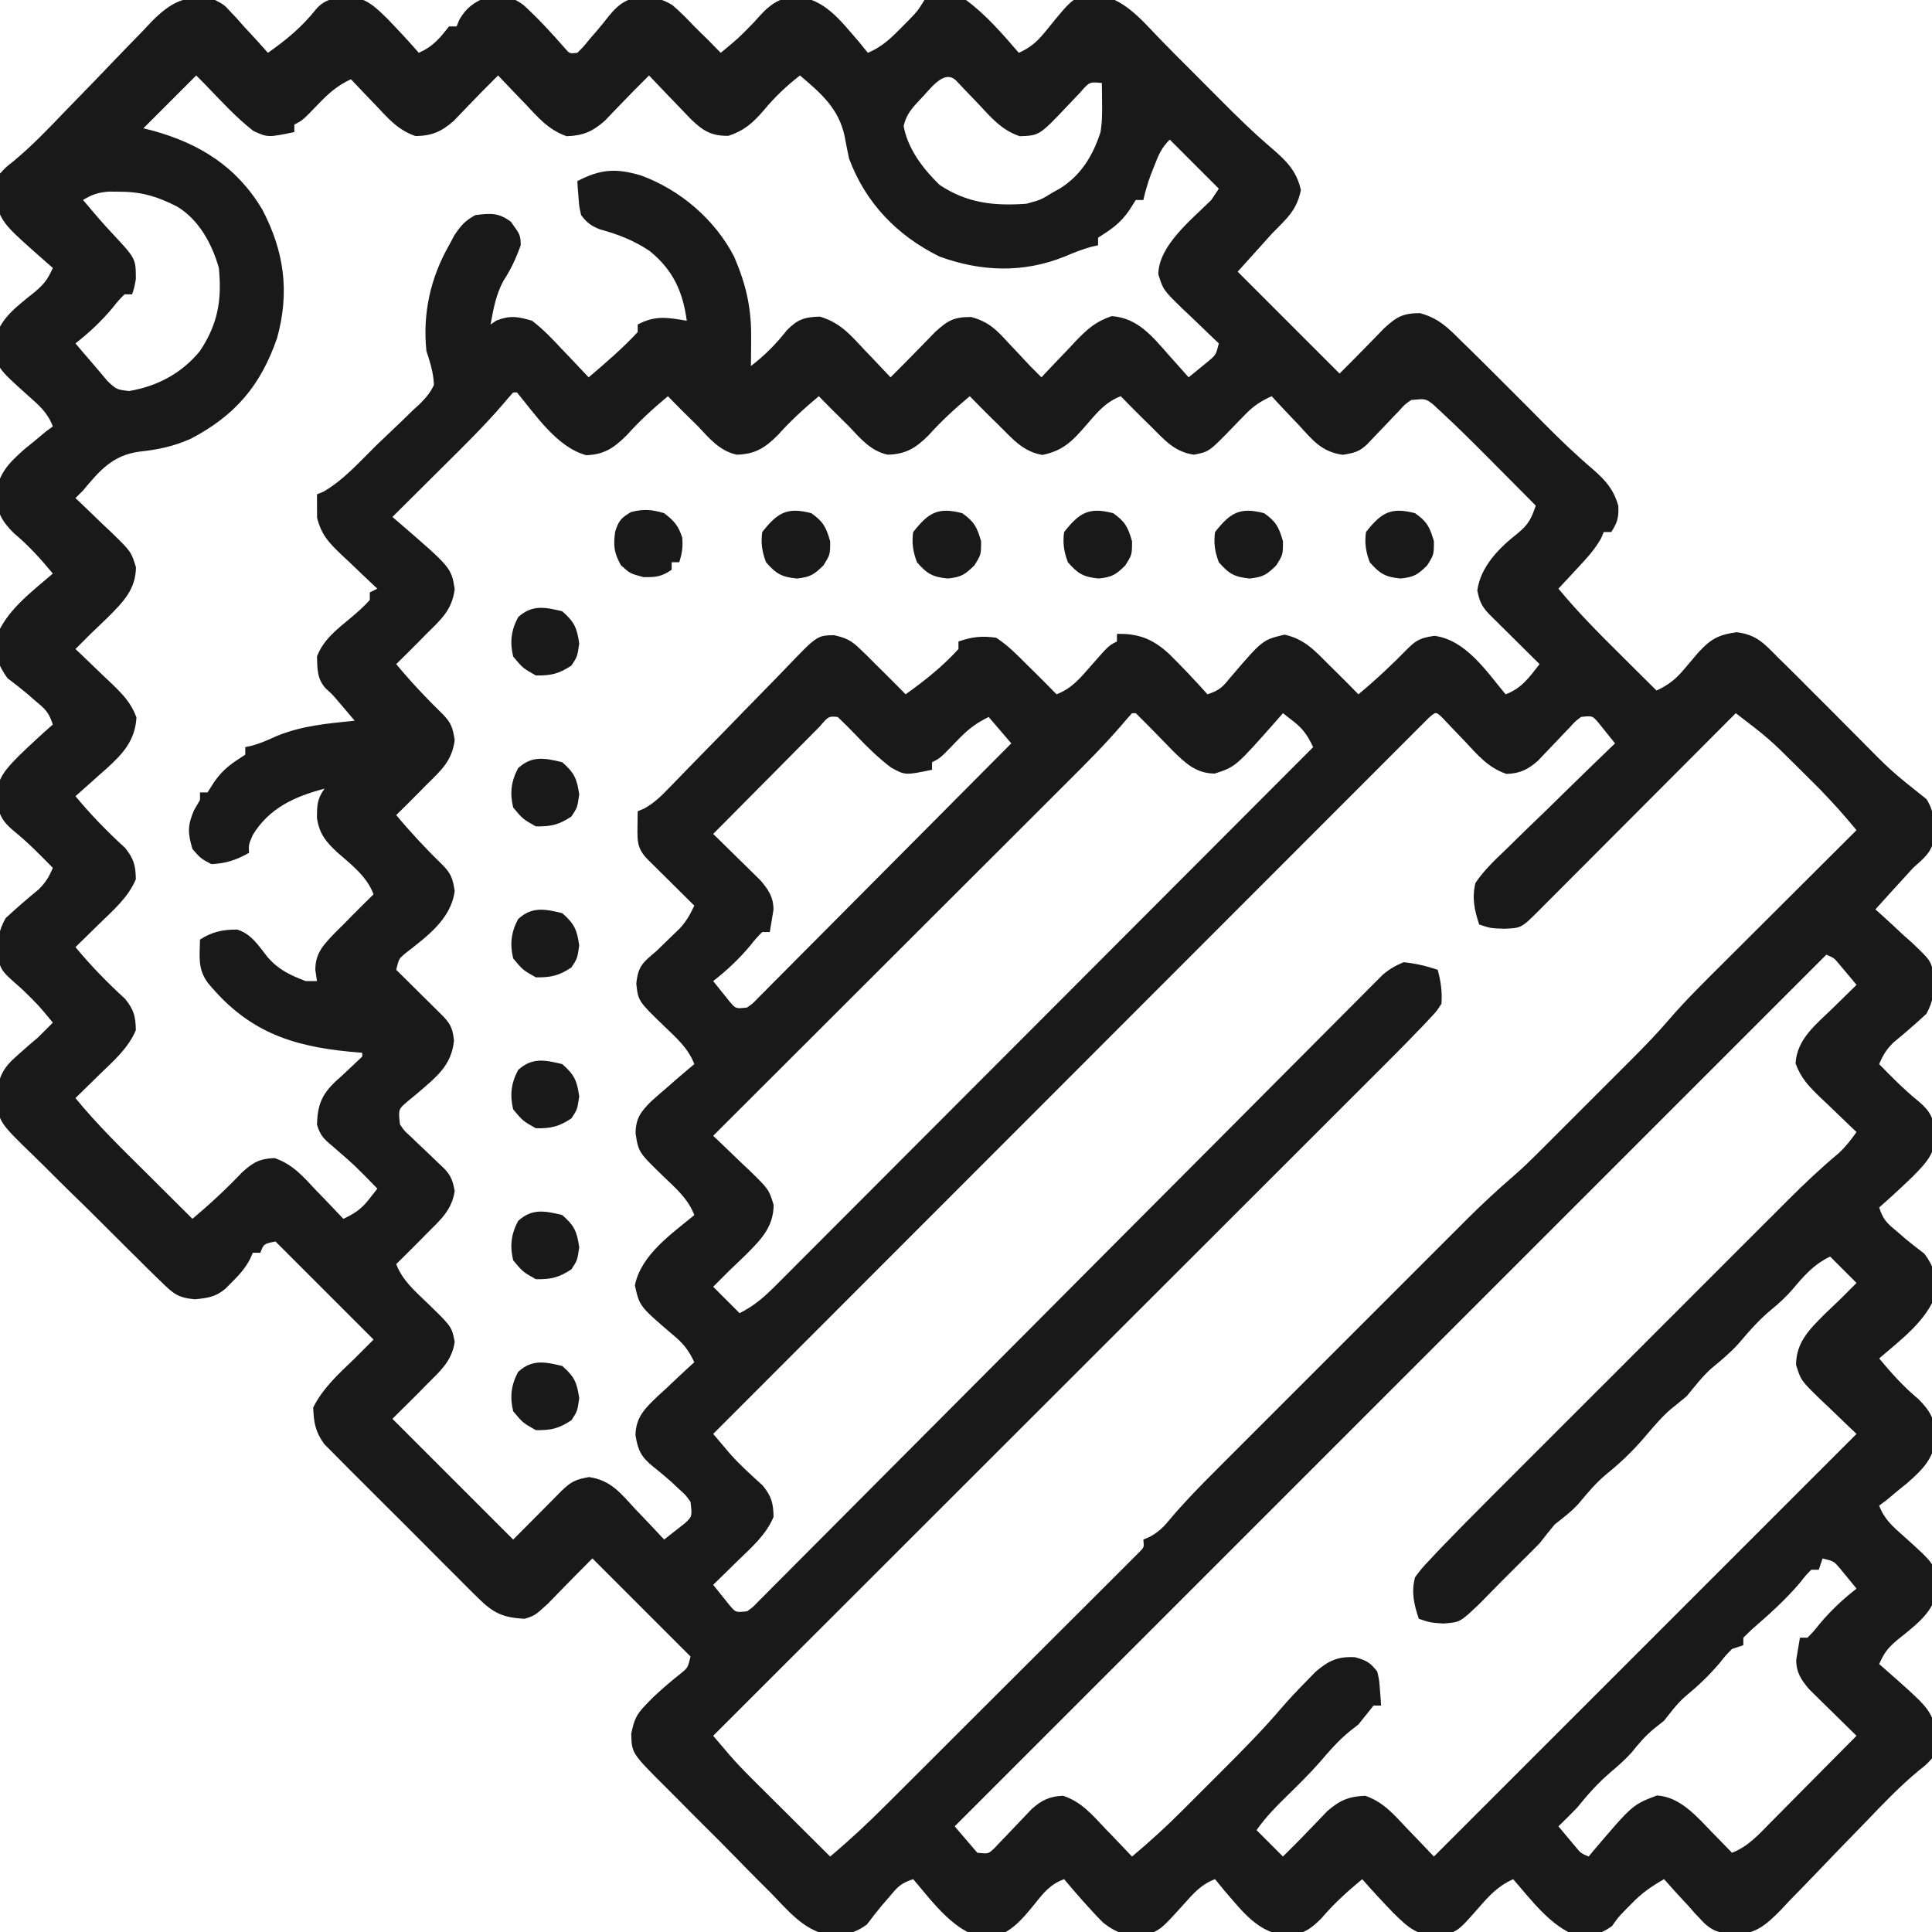 <svg width="180" height="180" viewBox="0 0 180 180" fill="none" xmlns="http://www.w3.org/2000/svg">
<g clip-path="url(#clip0_4468_31)">
<path d="M20.039 0C20.89 0.452 20.89 0.452 21.459 1.077C21.67 1.299 21.881 1.521 22.098 1.75C22.406 2.102 22.406 2.102 22.72 2.461C23.048 2.813 23.048 2.813 23.383 3.172C23.918 3.748 24.443 4.331 24.961 4.922C26.686 3.708 28.139 2.512 29.452 0.85C30.179 0.009 31.009 -0.172 32.08 -0.33C33.954 -0.349 34.834 0.517 36.108 1.761C37.103 2.794 38.078 3.843 39.023 4.922C40.347 4.329 40.94 3.596 41.836 2.461C42.068 2.461 42.3 2.461 42.539 2.461C42.626 2.251 42.713 2.04 42.803 1.824C43.43 0.725 44.2 0.169 45.382 -0.276C46.74 -0.441 47.68 -0.374 48.796 0.488C50.154 1.734 51.398 3.082 52.61 4.47C53.062 5.003 53.062 5.003 53.789 4.922C54.352 4.365 54.352 4.365 54.932 3.647C55.152 3.393 55.373 3.138 55.6 2.876C55.996 2.409 56.383 1.937 56.757 1.453C57.5 0.568 58.042 0.084 59.174 -0.216C60.516 -0.32 61.479 -0.243 62.64 0.47C63.371 1.097 64.029 1.757 64.688 2.461C65.156 2.923 65.624 3.384 66.094 3.845C66.446 4.203 66.798 4.562 67.148 4.922C68.792 3.567 68.792 3.567 70.275 2.046C71.467 0.682 72.316 -0.195 74.18 -0.33C76.86 -0.099 78.316 1.94 79.981 3.845C80.27 4.201 80.561 4.556 80.859 4.922C82.125 4.387 82.934 3.634 83.892 2.659C84.164 2.384 84.437 2.109 84.718 1.825C85.476 1.045 85.476 1.045 86.133 0C87.505 -0.511 88.613 -0.434 90 0C91.87 1.376 93.41 3.172 94.922 4.922C96.154 4.373 96.788 3.714 97.63 2.655C100.029 -0.305 100.029 -0.305 102.085 -0.527C104.635 -0.191 106.203 1.681 107.893 3.449C108.932 4.53 109.995 5.587 111.057 6.646C111.908 7.494 112.758 8.344 113.602 9.2C115.217 10.832 116.842 12.419 118.594 13.905C119.899 15.039 120.813 15.963 121.201 17.71C120.802 19.642 119.866 20.364 118.477 21.797C117.432 22.957 116.388 24.117 115.312 25.312C118.445 28.445 121.577 31.577 124.805 34.805C126.097 33.513 126.097 33.513 127.377 32.208C127.637 31.941 127.898 31.674 128.167 31.399C128.428 31.129 128.689 30.86 128.959 30.582C130.127 29.518 130.688 29.182 132.293 29.173C134.021 29.649 134.877 30.501 136.121 31.75C136.358 31.98 136.595 32.21 136.839 32.447C137.639 33.226 138.429 34.014 139.219 34.805C139.664 35.249 139.664 35.249 140.119 35.703C142.598 38.179 142.598 38.179 143.788 39.386C145.303 40.918 146.839 42.392 148.481 43.788C149.641 44.803 150.351 45.643 150.776 47.131C150.822 48.207 150.698 48.682 150.117 49.57C149.885 49.57 149.653 49.57 149.414 49.57C149.335 49.761 149.256 49.951 149.175 50.147C148.566 51.235 147.756 52.094 146.909 52.998C146.745 53.176 146.58 53.354 146.411 53.538C146.007 53.974 145.601 54.409 145.195 54.844C146.99 57.017 148.951 58.992 150.952 60.974C151.278 61.298 151.604 61.623 151.94 61.957C152.738 62.751 153.536 63.544 154.336 64.336C155.494 63.792 156.151 63.26 156.973 62.27C157.291 61.896 157.291 61.896 157.615 61.514C157.809 61.285 158.003 61.056 158.203 60.82C159.381 59.544 160.053 59.148 161.803 58.903C163.649 59.126 164.382 59.967 165.652 61.26C165.889 61.491 166.126 61.722 166.37 61.961C167.17 62.746 167.961 63.54 168.75 64.336C169.36 64.946 169.97 65.556 170.581 66.165C171.496 67.08 172.41 67.996 173.319 68.918C176.233 71.868 176.233 71.868 179.473 74.443C180.261 75.625 180.188 76.74 180.221 78.133C179.916 79.468 179.251 79.952 178.242 80.859C177.616 81.537 176.993 82.218 176.375 82.903C176.064 83.246 175.754 83.589 175.434 83.942C175.2 84.201 174.967 84.46 174.727 84.727C174.886 84.868 175.046 85.009 175.211 85.155C175.938 85.808 176.65 86.475 177.363 87.144C177.615 87.366 177.866 87.588 178.125 87.817C179.903 89.51 179.903 89.51 180.183 90.93C180.204 92.318 180.156 93.237 179.473 94.46C178.479 95.379 177.464 96.264 176.416 97.121C175.76 97.755 175.432 98.306 175.078 99.141C176.251 100.345 177.418 101.53 178.726 102.59C179.84 103.519 180.122 104.151 180.33 105.557C180.349 107.431 179.483 108.311 178.239 109.584C177.206 110.58 176.157 111.554 175.078 112.5C175.473 113.686 175.807 113.959 176.748 114.741C177 114.96 177.252 115.178 177.512 115.403C178.092 115.889 178.691 116.352 179.297 116.807C180.219 118.074 180.433 118.953 180.389 120.515C179.512 123.054 177.065 124.846 175.078 126.562C176.22 127.942 177.348 129.191 178.726 130.342C179.817 131.433 180.242 132.2 180.374 133.748C180.222 135.845 179.187 136.859 177.657 138.205C177.386 138.424 177.115 138.642 176.836 138.867C176.481 139.164 176.125 139.462 175.759 139.768C175.534 139.935 175.31 140.102 175.078 140.273C175.549 141.533 176.35 142.232 177.345 143.107C180.305 145.759 180.305 145.759 180.527 147.854C180.305 149.93 178.883 151.084 177.345 152.331C177.156 152.481 176.967 152.631 176.773 152.785C175.855 153.57 175.549 153.981 175.078 155.039C175.227 155.168 175.376 155.297 175.53 155.43C179.651 159.059 179.651 159.059 180.426 161.062C180.489 162.138 180.363 162.816 180 163.828C179.448 164.426 179.448 164.426 178.76 164.967C177.059 166.375 175.561 167.933 174.037 169.529C173.438 170.146 172.838 170.763 172.238 171.379C171.302 172.341 170.37 173.305 169.445 174.277C168.545 175.222 167.634 176.155 166.72 177.087C166.311 177.526 166.311 177.526 165.893 177.973C164.527 179.346 163.593 180.18 161.605 180.249C160.288 180.129 159.456 179.928 158.541 178.923C158.225 178.59 158.225 178.59 157.902 178.25C157.697 178.016 157.492 177.781 157.28 177.539C156.952 177.187 156.952 177.187 156.617 176.828C156.082 176.252 155.557 175.669 155.039 175.078C153.883 175.73 152.947 176.384 152.029 177.341C151.817 177.555 151.605 177.769 151.386 177.99C150.781 178.613 150.781 178.613 150.183 179.451C149.099 180.225 148.289 180.404 146.959 180.376C144.473 179.494 142.678 177.019 140.977 175.078C139.567 175.72 138.791 176.567 137.769 177.737C135.739 180.052 135.739 180.052 133.857 180.33C131.983 180.349 131.103 179.483 129.83 178.239C128.834 177.206 127.86 176.157 126.914 175.078C125.535 176.222 124.275 177.356 123.113 178.726C122.069 179.773 121.371 180.223 119.883 180.33C117.203 180.099 115.746 178.06 114.082 176.155C113.647 175.622 113.647 175.622 113.203 175.078C111.943 175.55 111.233 176.354 110.352 177.344C108.14 179.797 108.14 179.797 106.607 180.352C105.047 180.428 103.986 180.091 102.766 179.121C102.366 178.723 101.978 178.311 101.602 177.891C101.371 177.638 101.141 177.385 100.904 177.124C100.305 176.451 99.718 175.77 99.141 175.078C97.88 175.54 97.254 176.311 96.433 177.345C95.205 178.859 94.03 180.307 91.999 180.571C89.046 180.272 86.902 177.188 85.078 175.078C83.892 175.473 83.619 175.807 82.837 176.748C82.618 177 82.4 177.252 82.175 177.512C81.689 178.092 81.226 178.691 80.772 179.297C79.483 180.234 78.589 180.28 77.017 180.245C74.817 179.746 73.385 177.976 71.868 176.407C71.496 176.035 71.123 175.664 70.75 175.293C69.972 174.516 69.202 173.733 68.436 172.945C67.456 171.937 66.462 170.945 65.463 169.957C64.692 169.192 63.929 168.421 63.167 167.647C62.803 167.279 62.438 166.912 62.069 166.548C58.852 163.344 58.852 163.344 58.812 161.522C59.068 160.288 59.266 159.749 60.139 158.862C60.362 158.632 60.584 158.401 60.813 158.163C61.679 157.355 62.566 156.586 63.498 155.856C64.083 155.369 64.083 155.369 64.336 154.336C61.319 151.32 58.303 148.303 55.195 145.195C53.903 146.487 53.903 146.487 52.623 147.792C52.363 148.059 52.102 148.326 51.834 148.601C51.572 148.871 51.31 149.14 51.041 149.418C49.827 150.523 49.827 150.523 48.867 150.82C46.895 150.711 45.977 150.304 44.583 148.919C44.419 148.758 44.255 148.597 44.085 148.432C43.547 147.903 43.017 147.367 42.487 146.83C42.113 146.457 41.739 146.085 41.365 145.714C40.583 144.935 39.805 144.153 39.03 143.368C38.038 142.364 37.037 141.37 36.033 140.378C35.26 139.612 34.491 138.842 33.724 138.069C33.357 137.701 32.989 137.334 32.618 136.968C32.101 136.456 31.59 135.937 31.081 135.417C30.644 134.977 30.644 134.977 30.198 134.528C29.373 133.373 29.234 132.541 29.18 131.133C30.098 129.297 31.584 127.97 33.047 126.562C33.627 125.982 34.207 125.402 34.805 124.805C31.788 121.788 28.772 118.772 25.664 115.664C24.568 115.891 24.568 115.891 24.258 116.719C24.026 116.719 23.794 116.719 23.555 116.719C23.464 116.924 23.372 117.129 23.279 117.341C22.821 118.181 22.321 118.749 21.643 119.421C21.433 119.633 21.223 119.845 21.007 120.063C20.093 120.838 19.336 120.937 18.154 121.052C16.591 120.912 16.156 120.535 15.046 119.45C14.799 119.212 14.799 119.212 14.547 118.97C14.006 118.447 13.474 117.915 12.943 117.382C12.569 117.013 12.194 116.644 11.819 116.275C11.035 115.501 10.256 114.722 9.48 113.94C8.488 112.942 7.483 111.96 6.473 110.981C5.695 110.222 4.926 109.455 4.16 108.685C3.793 108.319 3.423 107.956 3.05 107.597C-0.213 104.437 -0.213 104.437 -0.27 101.943C-0.138 100.247 0.358 99.408 1.67 98.284C2.135 97.871 2.135 97.871 2.609 97.45C2.908 97.196 3.207 96.942 3.516 96.68C3.989 96.215 4.459 95.748 4.922 95.273C3.567 93.63 3.567 93.63 2.046 92.147C0.117 90.461 0.117 90.461 -0.228 89.102C-0.282 87.706 -0.157 86.765 0.527 85.54C1.521 84.621 2.536 83.736 3.584 82.879C4.24 82.245 4.568 81.694 4.922 80.859C3.749 79.655 2.582 78.47 1.274 77.41C0.16 76.481 -0.122 75.849 -0.33 74.443C-0.349 72.569 0.517 71.689 1.761 70.416C2.794 69.42 3.843 68.446 4.922 67.5C4.527 66.314 4.193 66.041 3.252 65.259C3 65.04 2.748 64.822 2.488 64.597C1.908 64.111 1.309 63.648 0.703 63.193C-0.219 61.926 -0.433 61.047 -0.389 59.486C0.488 56.946 2.935 55.154 4.922 53.438C3.78 52.058 2.652 50.809 1.274 49.658C0.183 48.566 -0.242 47.8 -0.374 46.252C-0.222 44.155 0.813 43.141 2.343 41.795C2.614 41.576 2.885 41.358 3.164 41.133C3.519 40.836 3.875 40.538 4.241 40.232C4.465 40.065 4.69 39.898 4.922 39.727C4.451 38.467 3.65 37.768 2.655 36.893C-0.305 34.241 -0.305 34.241 -0.527 32.146C-0.305 30.07 1.117 28.916 2.655 27.669C2.844 27.519 3.033 27.369 3.227 27.215C4.145 26.43 4.451 26.019 4.922 24.961C4.773 24.832 4.624 24.703 4.47 24.57C0.349 20.941 0.349 20.941 -0.426 18.938C-0.489 17.862 -0.363 17.184 0 16.172C0.552 15.574 0.552 15.574 1.24 15.033C2.941 13.625 4.439 12.067 5.963 10.471C6.562 9.854 7.162 9.237 7.762 8.621C8.698 7.659 9.63 6.695 10.555 5.723C11.455 4.778 12.366 3.845 13.28 2.913C13.689 2.474 13.689 2.474 14.107 2.027C15.969 0.156 17.383 -0.59 20.039 0ZM85.697 9.3C84.959 10.081 84.422 10.685 84.19 11.748C84.579 13.882 86.012 15.744 87.539 17.227C90.1 18.929 92.599 19.201 95.625 18.984C96.967 18.619 96.967 18.619 98.086 17.93C98.295 17.814 98.504 17.699 98.719 17.579C100.706 16.35 101.804 14.535 102.526 12.334C102.691 11.405 102.689 10.522 102.678 9.58C102.675 9.234 102.672 8.888 102.669 8.531C102.665 8.268 102.66 8.005 102.656 7.734C101.51 7.615 101.51 7.615 100.625 8.633C100.252 9.019 99.882 9.408 99.514 9.8C96.842 12.626 96.842 12.626 95.006 12.691C93.298 12.112 92.333 10.944 91.121 9.646C90.65 9.154 90.179 8.663 89.707 8.172C89.399 7.844 89.399 7.844 89.084 7.51C87.916 6.37 86.592 8.426 85.697 9.3ZM18.281 7.031C17.985 7.328 17.689 7.624 17.383 7.929C16.042 9.271 14.701 10.612 13.359 11.953C13.649 12.026 13.938 12.099 14.236 12.174C18.622 13.385 22.048 15.534 24.423 19.494C26.474 23.388 27.007 27.188 25.818 31.487C24.292 35.917 21.913 38.718 17.751 40.89C16.153 41.591 14.718 41.896 12.986 42.078C10.487 42.423 9.292 43.831 7.734 45.703C7.386 46.051 7.386 46.051 7.031 46.406C7.189 46.555 7.347 46.704 7.51 46.857C8.226 47.537 8.936 48.224 9.646 48.911C9.895 49.145 10.143 49.379 10.399 49.62C12.216 51.393 12.216 51.393 12.666 52.846C12.645 54.945 11.45 56.106 10.041 57.524C9.508 58.039 8.974 58.551 8.438 59.062C7.968 59.53 7.498 59.998 7.031 60.469C7.189 60.617 7.347 60.766 7.51 60.919C8.226 61.599 8.936 62.286 9.646 62.974C9.895 63.208 10.143 63.441 10.399 63.682C11.443 64.701 12.199 65.458 12.713 66.838C12.592 69.014 11.423 70.253 9.884 71.646C9.675 71.829 9.466 72.013 9.25 72.202C9.037 72.394 8.824 72.585 8.604 72.783C8.083 73.251 7.557 73.716 7.031 74.18C8.472 75.916 9.985 77.471 11.652 78.993C12.465 80.004 12.635 80.621 12.656 81.914C11.951 83.608 10.546 84.808 9.25 86.067C8.931 86.382 8.931 86.382 8.604 86.703C8.082 87.218 7.557 87.73 7.031 88.242C8.472 89.979 9.985 91.534 11.652 93.056C12.465 94.067 12.635 94.683 12.656 95.977C11.951 97.67 10.546 98.87 9.25 100.129C8.931 100.444 8.931 100.444 8.604 100.766C8.082 101.28 7.557 101.793 7.031 102.305C9.073 104.807 11.378 107.042 13.667 109.314C14.081 109.726 14.495 110.138 14.908 110.551C15.915 111.553 16.922 112.554 17.93 113.555C19.555 112.189 21.073 110.781 22.537 109.243C23.555 108.31 24.183 107.945 25.579 107.895C27.291 108.475 28.267 109.643 29.487 110.94C29.729 111.19 29.971 111.44 30.221 111.697C30.815 112.313 31.405 112.932 31.992 113.555C33.023 113.065 33.658 112.656 34.365 111.753C34.626 111.419 34.887 111.086 35.156 110.742C33.142 108.662 33.142 108.662 30.959 106.765C30.16 106.111 29.815 105.759 29.531 104.766C29.595 102.937 29.953 102.002 31.288 100.731C31.561 100.488 31.561 100.488 31.838 100.239C32.479 99.642 33.116 99.041 33.75 98.438C33.75 98.322 33.75 98.206 33.75 98.086C33.164 98.034 33.164 98.034 32.566 97.982C27.004 97.444 23.03 96.019 19.369 91.575C18.398 90.261 18.607 89.128 18.633 87.539C19.702 86.826 20.817 86.585 22.099 86.607C23.439 87.015 24.106 88.14 24.954 89.202C26.005 90.383 27.012 90.835 28.477 91.406C28.825 91.406 29.173 91.406 29.531 91.406C29.48 91.058 29.43 90.71 29.377 90.352C29.381 88.749 30.19 87.975 31.258 86.859C31.5 86.62 31.742 86.38 31.992 86.133C32.253 85.868 32.513 85.603 32.782 85.329C33.45 84.654 34.125 83.984 34.805 83.32C34.162 81.621 32.709 80.542 31.379 79.374C30.338 78.395 29.759 77.674 29.533 76.24C29.531 75.019 29.544 74.452 30.234 73.477C27.455 74.21 25.103 75.267 23.555 77.783C23.163 78.689 23.163 78.689 23.203 79.453C22.047 80.12 21.027 80.453 19.688 80.508C18.699 79.981 18.699 79.981 17.93 79.102C17.489 77.613 17.462 76.907 18.084 75.476C18.265 75.164 18.446 74.853 18.633 74.531C18.633 74.299 18.633 74.067 18.633 73.828C18.865 73.828 19.097 73.828 19.336 73.828C19.64 73.35 19.64 73.35 19.951 72.861C20.797 71.64 21.613 71.1 22.852 70.312C22.852 70.081 22.852 69.848 22.852 69.609C23.052 69.565 23.253 69.522 23.46 69.476C24.284 69.251 24.997 68.932 25.774 68.577C28.123 67.608 30.536 67.403 33.047 67.148C32.718 66.76 32.388 66.372 32.058 65.984C31.875 65.768 31.691 65.552 31.502 65.329C30.955 64.686 30.955 64.686 30.359 64.153C29.538 63.257 29.572 62.349 29.531 61.172C30.134 59.564 31.431 58.609 32.717 57.533C33.332 57.01 33.918 56.503 34.453 55.898C34.453 55.666 34.453 55.434 34.453 55.195C34.685 55.079 34.917 54.963 35.156 54.844C34.998 54.697 34.84 54.55 34.678 54.399C33.96 53.725 33.251 53.043 32.541 52.361C32.293 52.13 32.044 51.899 31.788 51.661C30.609 50.516 29.956 49.855 29.541 48.231C29.535 47.506 29.531 46.78 29.531 46.055C29.81 45.944 29.81 45.944 30.095 45.83C32.015 44.74 33.565 42.955 35.138 41.417C35.589 40.979 36.045 40.545 36.505 40.115C37.17 39.492 37.821 38.858 38.471 38.22C38.678 38.031 38.885 37.842 39.098 37.647C39.675 37.064 40.085 36.606 40.43 35.859C40.384 34.732 40.077 33.761 39.727 32.695C39.366 29.222 40.103 25.884 41.836 22.852C42.003 22.54 42.169 22.228 42.341 21.907C42.943 21.016 43.344 20.542 44.297 20.039C45.703 19.863 46.436 19.802 47.593 20.654C48.488 21.894 48.488 21.894 48.516 22.852C48.083 24.041 47.608 25.09 46.912 26.148C46.201 27.445 45.971 28.789 45.703 30.234C45.884 30.111 46.066 29.988 46.252 29.861C47.545 29.364 48.238 29.492 49.57 29.883C50.607 30.671 51.476 31.589 52.361 32.541C52.601 32.791 52.842 33.041 53.089 33.299C53.679 33.913 54.264 34.532 54.844 35.156C56.434 33.805 57.99 32.466 59.414 30.938C59.414 30.706 59.414 30.473 59.414 30.234C61.061 29.359 62.207 29.582 63.984 29.883C63.617 27.145 62.696 25.142 60.52 23.378C59.061 22.402 57.58 21.826 55.892 21.366C55.065 21.043 54.674 20.749 54.141 20.039C53.961 19.244 53.961 19.244 53.899 18.391C53.876 18.107 53.853 17.823 53.829 17.53C53.809 17.206 53.809 17.206 53.789 16.875C55.953 15.747 57.394 15.655 59.722 16.348C63.365 17.679 66.622 20.457 68.405 23.93C69.527 26.549 70.018 28.725 69.983 31.575C69.981 31.818 69.98 32.062 69.978 32.313C69.974 32.909 69.968 33.505 69.961 34.102C71.268 33.097 72.277 32.079 73.291 30.792C74.283 29.762 74.938 29.54 76.378 29.497C78.241 30.043 79.188 31.145 80.486 32.541C80.726 32.791 80.967 33.041 81.214 33.299C81.804 33.913 82.389 34.532 82.969 35.156C83.832 34.296 84.692 33.434 85.541 32.559C85.802 32.292 86.062 32.026 86.331 31.75C86.592 31.481 86.853 31.211 87.123 30.933C88.302 29.86 88.856 29.53 90.478 29.534C92.116 29.98 92.838 30.719 93.955 31.948C94.227 32.234 94.227 32.234 94.504 32.526C94.999 33.048 95.488 33.575 95.977 34.102C96.327 34.455 96.678 34.806 97.031 35.156C97.251 34.919 97.251 34.919 97.476 34.678C98.15 33.96 98.832 33.251 99.514 32.541C99.745 32.293 99.976 32.044 100.214 31.788C101.313 30.656 102.063 29.964 103.578 29.453C106.013 29.613 107.421 31.409 108.94 33.135C109.115 33.33 109.29 33.525 109.471 33.725C109.896 34.2 110.32 34.678 110.742 35.156C111.147 34.829 111.55 34.499 111.951 34.167C112.175 33.984 112.399 33.8 112.63 33.611C113.293 33.044 113.293 33.044 113.555 31.992C113.397 31.843 113.239 31.695 113.076 31.542C112.359 30.861 111.65 30.175 110.94 29.487C110.691 29.253 110.443 29.02 110.187 28.779C108.371 27.006 108.371 27.006 107.916 25.545C107.956 22.846 111.07 20.414 112.852 18.633C113.084 18.285 113.316 17.937 113.555 17.578C112.046 16.07 110.538 14.562 108.984 13.008C108.199 13.793 107.957 14.396 107.556 15.425C107.436 15.728 107.316 16.032 107.192 16.345C106.919 17.105 106.701 17.846 106.523 18.633C106.291 18.633 106.059 18.633 105.82 18.633C105.617 18.952 105.414 19.271 105.205 19.6C104.359 20.821 103.543 21.36 102.305 22.148C102.305 22.381 102.305 22.613 102.305 22.852C102.108 22.895 101.911 22.939 101.709 22.983C100.828 23.222 100.025 23.55 99.185 23.906C95.341 25.453 91.423 25.318 87.539 23.906C83.587 21.959 80.644 18.914 79.102 14.766C78.955 14.064 78.816 13.361 78.684 12.656C78.125 10.088 76.48 8.684 74.531 7.031C73.267 8.018 72.216 9.003 71.191 10.239C70.185 11.409 69.357 12.176 67.852 12.656C66.26 12.675 65.493 12.176 64.383 11.117C63.908 10.631 63.439 10.14 62.974 9.646C62.732 9.396 62.49 9.146 62.24 8.889C61.646 8.273 61.055 7.654 60.469 7.031C59.607 7.889 58.749 8.749 57.909 9.628C57.651 9.895 57.394 10.162 57.129 10.437C56.871 10.707 56.614 10.976 56.349 11.254C55.19 12.264 54.336 12.637 52.797 12.691C51.102 12.105 50.122 10.933 48.911 9.646C48.669 9.396 48.427 9.146 48.178 8.889C47.583 8.273 46.993 7.654 46.406 7.031C45.544 7.889 44.687 8.749 43.846 9.628C43.589 9.895 43.332 10.162 43.066 10.437C42.809 10.707 42.552 10.976 42.286 11.254C41.123 12.268 40.271 12.644 38.724 12.68C37.096 12.128 36.182 11.058 35.024 9.822C34.799 9.589 34.574 9.355 34.342 9.115C33.789 8.542 33.24 7.964 32.695 7.383C31.428 7.974 30.635 8.677 29.663 9.69C28.193 11.216 28.193 11.216 27.422 11.602C27.422 11.834 27.422 12.066 27.422 12.305C24.957 12.815 24.957 12.815 23.599 12.195C21.919 10.882 20.465 9.263 18.984 7.734C18.752 7.502 18.52 7.27 18.281 7.031ZM7.734 18.633C8.032 18.981 8.329 19.329 8.635 19.688C8.921 20.024 8.921 20.024 9.212 20.367C9.638 20.857 10.074 21.337 10.519 21.809C12.656 24.101 12.656 24.101 12.656 26.016C12.502 26.851 12.502 26.851 12.305 27.422C12.073 27.422 11.841 27.422 11.602 27.422C11.039 27.992 11.039 27.992 10.459 28.718C9.401 29.967 8.32 30.987 7.031 31.992C7.537 32.596 8.047 33.194 8.564 33.788C9.049 34.348 9.525 34.916 9.998 35.486C10.858 36.293 10.858 36.293 12.019 36.431C14.634 36.002 16.954 34.769 18.633 32.695C20.306 30.174 20.683 27.954 20.391 24.961C19.75 22.724 18.555 20.5 16.526 19.259C14.752 18.349 13.285 17.876 11.272 17.864C10.906 17.859 10.54 17.854 10.164 17.849C9.158 17.928 8.586 18.113 7.734 18.633ZM47.812 36.562C47.472 36.936 47.144 37.32 46.82 37.708C45.051 39.758 43.12 41.645 41.199 43.55C40.826 43.92 40.454 44.291 40.082 44.662C39.144 45.596 38.205 46.529 37.266 47.461C37.034 47.693 36.802 47.925 36.562 48.164C36.737 48.313 36.911 48.462 37.091 48.616C42.044 52.892 42.044 52.892 42.363 54.888C42.111 56.847 41.095 57.709 39.727 59.062C39.336 59.46 39.336 59.46 38.937 59.866C38.268 60.542 37.594 61.211 36.914 61.875C38.288 63.524 39.719 65.057 41.261 66.551C42.053 67.374 42.18 67.804 42.363 68.95C42.111 70.909 41.095 71.772 39.727 73.125C39.336 73.523 39.336 73.523 38.937 73.928C38.268 74.604 37.594 75.273 36.914 75.938C38.288 77.586 39.719 79.119 41.261 80.614C42.053 81.436 42.18 81.867 42.363 83.013C42.024 85.641 39.753 87.266 37.752 88.831C37.167 89.319 37.167 89.319 36.914 90.352C37.061 90.497 37.209 90.642 37.36 90.792C38.026 91.45 38.689 92.109 39.353 92.769C39.701 93.112 39.701 93.112 40.056 93.462C40.276 93.682 40.497 93.902 40.725 94.128C40.929 94.331 41.134 94.533 41.344 94.742C42.038 95.492 42.181 95.917 42.297 96.943C42.073 99.28 40.628 100.357 38.935 101.821C38.622 102.08 38.308 102.338 37.985 102.604C37.104 103.355 37.104 103.355 37.266 104.766C37.672 105.359 37.672 105.359 38.253 105.878C38.458 106.076 38.662 106.275 38.873 106.479C39.09 106.683 39.306 106.886 39.529 107.095C39.954 107.501 40.378 107.909 40.802 108.317C40.992 108.496 41.181 108.675 41.377 108.859C42.032 109.54 42.186 110.029 42.363 110.962C42.095 112.776 40.989 113.692 39.727 114.961C39.466 115.227 39.205 115.492 38.937 115.766C38.268 116.441 37.594 117.109 36.914 117.773C37.494 119.284 38.608 120.236 39.748 121.333C42.093 123.604 42.093 123.604 42.363 125.024C42.095 126.835 40.985 127.757 39.727 129.023C39.5 129.255 39.273 129.487 39.04 129.725C38.454 130.317 37.862 130.902 37.266 131.484C37.034 131.716 36.802 131.948 36.562 132.188C40.275 135.9 43.987 139.612 47.812 143.438C48.706 142.544 49.599 141.651 50.486 140.751C50.786 140.449 51.085 140.146 51.394 139.834C51.847 139.374 51.847 139.374 52.31 138.906C53.239 138.018 53.611 137.845 54.878 137.615C56.936 137.911 57.846 139.14 59.216 140.625C59.474 140.893 59.731 141.162 59.996 141.438C60.628 142.099 61.254 142.766 61.875 143.438C62.289 143.12 62.699 142.797 63.105 142.471C63.334 142.291 63.562 142.112 63.798 141.927C64.493 141.288 64.493 141.288 64.336 139.922C63.866 139.268 63.866 139.268 63.215 138.691C62.88 138.373 62.88 138.373 62.537 138.049C62.001 137.573 61.446 137.118 60.886 136.67C59.746 135.758 59.438 135.149 59.205 133.704C59.249 132.003 60.106 131.204 61.289 130.066C61.54 129.838 61.792 129.61 62.051 129.375C62.428 129.017 62.428 129.017 62.813 128.651C63.432 128.065 64.056 127.487 64.688 126.914C64.147 125.764 63.633 125.127 62.644 124.321C59.584 121.701 59.584 121.701 59.15 119.751C59.742 116.891 62.531 114.996 64.688 113.203C64.108 111.693 62.994 110.74 61.853 109.644C59.488 107.353 59.488 107.353 59.216 105.601C59.232 104.193 59.685 103.597 60.666 102.612C61.179 102.15 61.699 101.696 62.227 101.25C62.59 100.931 62.59 100.931 62.961 100.605C63.53 100.109 64.108 99.624 64.688 99.141C64.108 97.63 62.994 96.678 61.853 95.581C59.466 93.269 59.466 93.269 59.282 91.648C59.453 89.971 59.903 89.678 61.172 88.594C61.667 88.122 62.157 87.646 62.644 87.165C62.881 86.937 63.118 86.708 63.362 86.472C63.971 85.796 64.301 85.191 64.688 84.375C64.467 84.157 64.467 84.157 64.241 83.934C63.576 83.276 62.912 82.617 62.248 81.958C62.017 81.729 61.785 81.5 61.546 81.264C61.325 81.045 61.104 80.825 60.877 80.598C60.672 80.396 60.468 80.193 60.257 79.985C59.382 79.039 59.374 78.374 59.392 77.124C59.395 76.837 59.398 76.549 59.402 76.253C59.406 76.033 59.41 75.813 59.414 75.586C59.614 75.501 59.815 75.416 60.021 75.328C60.975 74.796 61.601 74.169 62.361 73.383C62.663 73.073 62.964 72.764 63.275 72.445C63.434 72.279 63.594 72.114 63.758 71.944C64.261 71.424 64.766 70.908 65.272 70.393C66.71 68.928 68.145 67.461 69.572 65.984C70.446 65.08 71.325 64.182 72.209 63.288C72.544 62.946 72.877 62.603 73.207 62.257C76.117 59.214 76.117 59.214 77.696 59.177C78.824 59.431 79.316 59.666 80.134 60.469C80.366 60.69 80.597 60.912 80.836 61.14C81.076 61.383 81.316 61.625 81.562 61.875C81.828 62.136 82.093 62.396 82.366 62.665C83.042 63.333 83.711 64.007 84.375 64.688C86.168 63.404 87.811 62.103 89.297 60.469C89.297 60.237 89.297 60.005 89.297 59.766C90.621 59.324 91.417 59.231 92.812 59.414C93.874 60.11 94.735 60.975 95.625 61.875C95.89 62.136 96.155 62.396 96.428 62.665C97.104 63.333 97.773 64.007 98.438 64.688C99.867 64.132 100.65 63.169 101.646 62.029C103.291 60.151 103.291 60.151 104.062 59.766C104.062 59.534 104.062 59.302 104.062 59.062C106.072 58.998 107.443 59.559 108.907 60.908C110.147 62.128 111.337 63.394 112.5 64.688C113.683 64.293 113.928 63.983 114.697 63.04C117.636 59.613 117.636 59.613 119.685 59.128C121.51 59.545 122.458 60.568 123.75 61.875C124.015 62.136 124.28 62.396 124.553 62.665C125.229 63.333 125.898 64.007 126.562 64.688C128.211 63.313 129.744 61.882 131.239 60.341C132.061 59.548 132.492 59.422 133.638 59.238C136.561 59.615 138.479 62.528 140.273 64.688C141.776 64.131 142.476 63.103 143.438 61.875C143.28 61.719 143.122 61.563 142.959 61.402C142.246 60.696 141.534 59.989 140.823 59.282C140.574 59.037 140.326 58.791 140.07 58.538C139.833 58.302 139.596 58.067 139.352 57.824C139.133 57.606 138.914 57.389 138.688 57.166C138.015 56.441 137.827 55.973 137.637 54.998C137.964 52.746 139.685 51.03 141.438 49.658C142.443 48.817 142.662 48.313 143.086 47.109C142.087 46.102 141.087 45.096 140.086 44.09C139.747 43.749 139.408 43.408 139.07 43.066C137.454 41.436 135.832 39.81 134.143 38.256C133.933 38.062 133.723 37.868 133.507 37.669C132.817 37.137 132.817 37.137 131.484 37.266C130.891 37.672 130.891 37.672 130.372 38.253C130.174 38.458 129.975 38.662 129.771 38.873C129.567 39.09 129.364 39.306 129.155 39.529C128.749 39.954 128.341 40.378 127.933 40.802C127.754 40.992 127.575 41.181 127.391 41.377C126.645 42.096 126.149 42.198 125.111 42.374C123.118 42.101 122.281 40.991 120.959 39.551C120.719 39.299 120.479 39.048 120.231 38.789C119.64 38.169 119.056 37.544 118.477 36.914C117.492 37.362 116.785 37.819 116.035 38.596C115.852 38.783 115.67 38.969 115.481 39.161C115.295 39.355 115.109 39.549 114.917 39.748C112.646 42.093 112.646 42.093 111.226 42.363C109.412 42.095 108.496 40.989 107.227 39.727C106.961 39.466 106.695 39.205 106.422 38.937C105.747 38.268 105.078 37.594 104.414 36.914C102.994 37.467 102.233 38.412 101.25 39.551C99.945 41.062 99.086 41.983 97.119 42.385C95.348 42.079 94.41 40.966 93.164 39.727C92.898 39.466 92.633 39.205 92.359 38.937C91.684 38.268 91.016 37.594 90.352 36.914C88.972 38.063 87.728 39.203 86.528 40.54C85.332 41.736 84.408 42.319 82.695 42.361C81.117 42.011 80.174 40.869 79.102 39.727C78.575 39.206 78.047 38.686 77.519 38.166C77.109 37.75 76.698 37.333 76.289 36.914C74.91 38.063 73.665 39.203 72.466 40.54C71.27 41.736 70.346 42.319 68.633 42.361C67.055 42.011 66.112 40.869 65.039 39.727C64.512 39.206 63.985 38.686 63.457 38.166C63.046 37.75 62.636 37.333 62.227 36.914C60.847 38.063 59.602 39.203 58.403 40.54C57.227 41.707 56.306 42.359 54.62 42.409C51.903 41.686 49.891 38.643 48.164 36.562C48.048 36.562 47.932 36.562 47.812 36.562ZM105.469 66.445C105.116 66.831 104.775 67.227 104.439 67.627C102.859 69.456 101.16 71.153 99.448 72.858C99.095 73.21 98.743 73.563 98.39 73.915C97.441 74.865 96.491 75.813 95.54 76.761C94.543 77.756 93.548 78.751 92.552 79.747C90.668 81.629 88.784 83.511 86.899 85.392C84.755 87.532 82.612 89.673 80.469 91.815C76.243 96.037 72.016 100.258 67.788 104.478C67.34 104.926 66.893 105.373 66.445 105.82C66.603 105.969 66.761 106.118 66.924 106.271C67.641 106.951 68.35 107.638 69.06 108.325C69.309 108.559 69.557 108.793 69.813 109.034C71.63 110.807 71.63 110.807 72.08 112.26C72.058 114.359 70.865 115.52 69.456 116.938C68.922 117.453 68.388 117.965 67.852 118.477C67.382 118.944 66.912 119.412 66.445 119.883C67.663 121.101 67.663 121.101 68.906 122.344C70.373 121.611 71.323 120.726 72.457 119.581C72.671 119.368 72.884 119.155 73.104 118.935C73.821 118.22 74.535 117.502 75.249 116.784C75.761 116.272 76.274 115.759 76.787 115.246C78.18 113.853 79.571 112.458 80.962 111.063C82.415 109.605 83.87 108.149 85.325 106.693C88.081 103.936 90.835 101.176 93.588 98.416C96.722 95.274 99.858 92.134 102.994 88.994C109.446 82.535 115.896 76.073 122.344 69.609C121.854 68.578 121.445 67.943 120.542 67.236C120.208 66.975 119.875 66.714 119.531 66.445C119.327 66.679 119.123 66.912 118.913 67.153C115.124 71.436 115.124 71.436 113.181 72.07C111.438 72.07 110.425 71.09 109.232 69.913C108.825 69.499 108.42 69.082 108.018 68.665C107.292 67.917 106.561 67.178 105.82 66.445C105.704 66.445 105.588 66.445 105.469 66.445ZM133.12 66.876C132.916 67.08 132.712 67.284 132.502 67.494C132.15 67.845 132.15 67.845 131.791 68.203C131.531 68.464 131.27 68.725 131.002 68.995C130.728 69.269 130.453 69.543 130.17 69.825C129.243 70.753 128.316 71.681 127.39 72.609C126.728 73.271 126.067 73.933 125.405 74.594C123.976 76.022 122.548 77.451 121.121 78.881C119.057 80.948 116.992 83.014 114.927 85.079C111.577 88.43 108.227 91.782 104.878 95.134C101.624 98.391 98.37 101.648 95.115 104.905C94.814 105.206 94.814 105.206 94.507 105.513C93.502 106.519 92.496 107.525 91.49 108.531C83.141 116.884 74.793 125.239 66.445 133.594C66.778 133.986 67.111 134.379 67.445 134.771C67.63 134.989 67.816 135.207 68.007 135.433C68.95 136.504 70.013 137.446 71.066 138.407C71.879 139.418 72.049 140.035 72.07 141.328C71.365 143.022 69.96 144.222 68.665 145.481C68.345 145.796 68.345 145.796 68.018 146.117C67.496 146.632 66.971 147.144 66.445 147.656C66.771 148.069 67.102 148.479 67.434 148.887C67.618 149.115 67.801 149.344 67.99 149.579C68.552 150.239 68.552 150.239 69.609 150.117C70.15 149.733 70.15 149.733 70.669 149.186C70.983 148.874 70.983 148.874 71.303 148.556C71.532 148.324 71.76 148.092 71.996 147.853C72.24 147.609 72.484 147.366 72.735 147.115C73.557 146.293 74.375 145.468 75.193 144.642C75.779 144.054 76.366 143.466 76.953 142.879C78.384 141.445 79.813 140.009 81.241 138.572C82.903 136.9 84.569 135.23 86.235 133.561C89.207 130.583 92.178 127.603 95.146 124.621C95.413 124.353 95.413 124.353 95.685 124.08C96.405 123.357 97.126 122.633 97.846 121.91C99.828 119.919 101.81 117.929 103.792 115.939C103.97 115.761 104.147 115.583 104.33 115.399C107.288 112.431 110.247 109.463 113.207 106.497C115.196 104.503 117.183 102.507 119.169 100.51C120.404 99.269 121.64 98.029 122.876 96.79C123.45 96.214 124.024 95.637 124.597 95.06C125.378 94.273 126.161 93.489 126.944 92.705C127.172 92.475 127.4 92.244 127.634 92.007C127.844 91.797 128.055 91.587 128.272 91.371C128.452 91.19 128.632 91.009 128.818 90.822C129.446 90.292 130.018 89.954 130.781 89.648C131.91 89.764 132.869 89.993 133.945 90.352C134.243 91.433 134.377 92.394 134.297 93.516C133.858 94.203 133.858 94.203 133.241 94.855C133.015 95.098 132.789 95.34 132.555 95.59C132.318 95.834 132.081 96.077 131.836 96.328C131.51 96.667 131.51 96.667 131.177 97.013C130.477 97.731 129.768 98.441 129.058 99.149C128.654 99.553 128.654 99.553 128.242 99.965C127.347 100.861 126.45 101.756 125.554 102.65C124.909 103.295 124.265 103.939 123.62 104.584C122.236 105.968 120.851 107.352 119.466 108.736C117.463 110.736 115.461 112.737 113.459 114.738C110.211 117.985 106.962 121.232 103.712 124.478C100.557 127.63 97.402 130.783 94.248 133.935C94.053 134.13 93.859 134.325 93.658 134.525C92.681 135.501 91.705 136.477 90.728 137.454C82.635 145.543 74.54 153.631 66.445 161.719C66.775 162.107 67.105 162.494 67.435 162.881C67.71 163.205 67.71 163.205 67.991 163.535C68.847 164.514 69.76 165.429 70.683 166.343C70.971 166.63 70.971 166.63 71.265 166.923C71.87 167.526 72.475 168.127 73.081 168.728C73.495 169.14 73.909 169.552 74.323 169.965C75.329 170.967 76.336 171.968 77.344 172.969C79.16 171.448 80.862 169.854 82.537 168.178C82.798 167.919 83.059 167.659 83.328 167.391C84.183 166.539 85.036 165.687 85.89 164.833C86.485 164.239 87.081 163.645 87.676 163.05C88.92 161.809 90.163 160.566 91.406 159.323C93.002 157.727 94.601 156.133 96.2 154.54C97.428 153.316 98.655 152.09 99.881 150.863C100.47 150.274 101.06 149.686 101.65 149.099C102.472 148.281 103.291 147.46 104.11 146.64C104.356 146.396 104.602 146.152 104.855 145.9C105.187 145.566 105.187 145.566 105.526 145.225C105.719 145.032 105.913 144.838 106.113 144.639C106.598 144.158 106.598 144.158 106.523 143.438C106.836 143.303 106.836 143.303 107.155 143.165C108.008 142.691 108.453 142.216 109.07 141.465C110.389 139.909 111.796 138.467 113.239 137.028C113.65 136.616 113.65 136.616 114.068 136.197C114.965 135.298 115.863 134.401 116.761 133.504C117.39 132.876 118.018 132.247 118.646 131.619C119.959 130.305 121.274 128.991 122.588 127.678C124.102 126.167 125.614 124.654 127.125 123.141C128.588 121.677 130.051 120.213 131.515 118.751C132.134 118.132 132.753 117.513 133.371 116.893C134.238 116.026 135.105 115.16 135.973 114.294C136.225 114.041 136.477 113.788 136.737 113.527C138.136 112.135 139.571 110.808 141.065 109.519C141.777 108.9 142.454 108.254 143.122 107.588C143.49 107.222 143.49 107.222 143.865 106.848C144.119 106.593 144.374 106.337 144.636 106.074C144.907 105.804 145.179 105.533 145.458 105.254C146.027 104.685 146.596 104.116 147.164 103.546C148.027 102.681 148.893 101.817 149.758 100.954C150.314 100.398 150.87 99.841 151.426 99.285C151.809 98.903 151.809 98.903 152.2 98.513C153.344 97.364 154.456 96.206 155.512 94.975C157.107 93.128 158.845 91.424 160.575 89.703C160.934 89.345 161.293 88.986 161.652 88.628C162.588 87.693 163.525 86.759 164.463 85.826C165.422 84.87 166.381 83.912 167.34 82.955C169.215 81.084 171.092 79.213 172.969 77.344C171.335 75.413 171.335 75.413 169.599 73.575C169.382 73.358 169.165 73.14 168.941 72.916C168.607 72.584 168.607 72.584 168.267 72.246C168.035 72.015 167.803 71.785 167.565 71.547C164.802 68.805 164.802 68.805 161.719 66.445C161.474 66.691 161.229 66.937 160.976 67.19C158.67 69.504 156.363 71.816 154.054 74.128C152.868 75.316 151.681 76.505 150.496 77.695C149.352 78.842 148.208 79.989 147.063 81.135C146.625 81.573 146.188 82.011 145.752 82.45C145.141 83.062 144.53 83.674 143.918 84.286C143.737 84.469 143.555 84.651 143.368 84.84C141.733 86.47 141.733 86.47 140.12 86.528C138.867 86.484 138.867 86.484 137.812 86.133C137.363 84.784 137.129 83.653 137.461 82.266C138.262 81.075 139.269 80.13 140.306 79.145C140.739 78.718 140.739 78.718 141.181 78.283C142.103 77.377 143.033 76.481 143.965 75.586C144.592 74.973 145.219 74.359 145.845 73.744C147.379 72.241 148.921 70.746 150.469 69.258C150.143 68.845 149.813 68.435 149.48 68.027C149.296 67.799 149.113 67.57 148.924 67.335C148.362 66.676 148.362 66.676 147.305 66.797C146.761 67.206 146.761 67.206 146.251 67.772C146.055 67.975 145.858 68.178 145.656 68.387C145.453 68.602 145.25 68.817 145.042 69.038C144.641 69.46 144.239 69.88 143.834 70.299C143.657 70.487 143.48 70.674 143.297 70.868C142.357 71.702 141.615 72.06 140.357 72.105C138.649 71.526 137.685 70.358 136.472 69.06C136.002 68.568 135.531 68.077 135.059 67.587C134.853 67.368 134.648 67.149 134.436 66.924C133.787 66.288 133.787 66.288 133.12 66.876ZM76.339 67.722C75.914 68.147 75.491 68.574 75.07 69.002C74.846 69.227 74.622 69.452 74.392 69.683C73.675 70.404 72.96 71.127 72.246 71.851C71.764 72.336 71.282 72.821 70.8 73.306C69.737 74.376 68.675 75.448 67.615 76.521C67.227 76.913 66.836 77.305 66.445 77.695C66.591 77.837 66.736 77.979 66.886 78.125C67.547 78.771 68.204 79.419 68.862 80.068C69.091 80.291 69.32 80.514 69.556 80.744C69.776 80.962 69.995 81.179 70.222 81.403C70.526 81.701 70.526 81.701 70.836 82.006C71.59 82.874 72.075 83.61 72.062 84.776C71.948 85.463 71.833 86.149 71.719 86.836C71.487 86.836 71.255 86.836 71.016 86.836C70.453 87.406 70.453 87.406 69.873 88.132C68.815 89.381 67.734 90.401 66.445 91.406C66.771 91.82 67.102 92.229 67.434 92.637C67.618 92.865 67.801 93.094 67.99 93.329C68.552 93.989 68.552 93.989 69.609 93.867C70.152 93.481 70.152 93.481 70.671 92.933C70.879 92.726 71.088 92.519 71.302 92.305C71.529 92.075 71.755 91.845 71.988 91.608C72.228 91.368 72.469 91.128 72.716 90.881C73.512 90.084 74.304 89.284 75.096 88.484C75.646 87.932 76.196 87.38 76.746 86.829C78.197 85.374 79.644 83.917 81.09 82.459C82.565 80.973 84.044 79.489 85.522 78.006C88.424 75.093 91.323 72.176 94.219 69.258C93.523 68.446 92.827 67.634 92.109 66.797C90.762 67.47 90.101 68.037 89.077 69.104C87.607 70.63 87.607 70.63 86.836 71.016C86.836 71.248 86.836 71.48 86.836 71.719C84.325 72.238 84.325 72.238 82.999 71.499C81.857 70.62 80.881 69.685 79.893 68.643C79.29 68.008 78.683 67.4 78.047 66.797C77.202 66.718 77.202 66.718 76.339 67.722ZM170.156 88.945C143.357 115.745 116.557 142.545 88.945 170.156C89.99 171.374 89.99 171.374 91.055 172.617C92.081 172.726 92.081 172.726 92.626 172.209C92.803 172.022 92.98 171.835 93.163 171.642C93.359 171.439 93.556 171.236 93.758 171.027C93.961 170.812 94.164 170.597 94.373 170.376C94.773 169.954 95.176 169.534 95.58 169.115C95.757 168.928 95.934 168.74 96.117 168.546C97.056 167.713 97.799 167.354 99.055 167.309C100.768 167.889 101.743 169.057 102.964 170.354C103.206 170.604 103.448 170.854 103.697 171.111C104.292 171.727 104.881 172.347 105.469 172.969C107.103 171.602 108.657 170.185 110.16 168.676C110.361 168.475 110.563 168.274 110.77 168.067C111.192 167.645 111.614 167.222 112.036 166.799C112.673 166.16 113.312 165.523 113.952 164.886C115.823 163.015 117.671 161.146 119.389 159.132C120.121 158.276 120.896 157.469 121.685 156.665C121.968 156.372 122.252 156.08 122.544 155.778C123.76 154.727 124.646 154.305 126.255 154.402C127.33 154.706 127.647 154.882 128.32 155.742C128.5 156.537 128.5 156.537 128.562 157.39C128.585 157.674 128.608 157.958 128.632 158.251C128.645 158.467 128.658 158.684 128.672 158.906C128.44 158.906 128.208 158.906 127.969 158.906C127.498 159.491 127.03 160.077 126.562 160.664C126.294 160.874 126.026 161.085 125.75 161.301C124.692 162.162 123.87 163.116 122.986 164.149C122.005 165.269 120.947 166.305 119.883 167.344C118.85 168.353 117.902 169.326 117.07 170.508C117.882 171.32 118.695 172.132 119.531 172.969C119.756 172.744 119.981 172.519 120.212 172.288C120.371 172.13 120.531 171.972 120.694 171.81C121.151 171.35 121.601 170.883 122.048 170.414C122.32 170.133 122.591 169.852 122.871 169.563C123.257 169.159 123.257 169.159 123.651 168.746C124.81 167.736 125.664 167.363 127.202 167.309C128.898 167.895 129.878 169.067 131.089 170.354C131.331 170.604 131.573 170.854 131.822 171.111C132.417 171.727 133.007 172.346 133.594 172.969C133.851 172.712 134.107 172.455 134.372 172.19C147.238 159.325 160.103 146.459 172.969 133.594C172.811 133.445 172.653 133.296 172.49 133.143C171.774 132.463 171.064 131.776 170.354 131.089C170.105 130.855 169.857 130.621 169.601 130.38C167.784 128.607 167.784 128.607 167.334 127.154C167.356 125.055 168.55 123.894 169.958 122.476C170.492 121.961 171.026 121.449 171.562 120.938C172.032 120.47 172.502 120.002 172.969 119.531C172.157 118.719 171.345 117.907 170.508 117.07C168.933 117.834 168.032 118.909 166.929 120.219C166.339 120.881 165.743 121.432 165.059 121.992C163.893 122.949 162.958 124.028 161.985 125.175C161.214 126.029 160.363 126.736 159.476 127.465C158.596 128.243 157.898 129.175 157.148 130.078C156.636 130.501 156.123 130.925 155.603 131.339C154.698 132.136 153.944 133.059 153.16 133.974C152.121 135.178 151.024 136.242 149.788 137.241C148.758 138.078 147.951 139.033 147.108 140.052C146.433 140.816 145.643 141.401 144.844 142.031C144.368 142.611 143.899 143.198 143.438 143.789C142.859 144.382 142.273 144.968 141.68 145.547C141.411 145.815 141.143 146.083 140.867 146.36C140.555 146.672 140.243 146.983 139.922 147.305C139.695 147.535 139.469 147.766 139.235 148.004C138.991 148.252 138.746 148.499 138.494 148.755C138.265 148.988 138.036 149.221 137.8 149.461C136.023 151.149 136.023 151.149 134.451 151.26C133.242 151.172 133.242 151.172 132.188 150.82C131.733 149.458 131.471 148.35 131.836 146.953C132.428 146.154 132.428 146.154 133.216 145.316C133.505 145.007 133.794 144.699 134.091 144.381C135.529 142.889 136.978 141.41 138.445 139.947C138.777 139.615 139.109 139.282 139.441 138.95C140.331 138.058 141.223 137.167 142.114 136.276C143.053 135.338 143.991 134.399 144.93 133.46C146.504 131.885 148.079 130.311 149.654 128.738C151.469 126.925 153.283 125.11 155.096 123.295C156.66 121.729 158.225 120.164 159.791 118.599C160.723 117.668 161.655 116.736 162.585 115.804C163.623 114.765 164.663 113.727 165.702 112.69C166.006 112.385 166.31 112.081 166.623 111.767C168.138 110.257 169.672 108.803 171.315 107.433C171.962 106.831 172.459 106.188 172.969 105.469C172.811 105.32 172.653 105.171 172.49 105.018C171.774 104.338 171.064 103.651 170.354 102.964C170.105 102.73 169.857 102.496 169.601 102.255C168.546 101.226 167.798 100.476 167.287 99.078C167.417 96.801 169.206 95.433 170.75 93.933C170.963 93.723 171.176 93.513 171.396 93.297C171.918 92.782 172.443 92.27 172.969 91.758C172.633 91.354 172.296 90.951 171.958 90.549C171.77 90.325 171.583 90.101 171.389 89.87C170.887 89.259 170.887 89.259 170.156 88.945ZM169.805 145.195C169.689 145.543 169.573 145.891 169.453 146.25C169.221 146.25 168.989 146.25 168.75 146.25C168.247 146.761 168.247 146.761 167.717 147.437C166.343 149.068 164.786 150.444 163.181 151.839C162.931 152.083 162.68 152.327 162.422 152.578C162.422 152.81 162.422 153.042 162.422 153.281C162.074 153.397 161.726 153.513 161.367 153.633C160.789 154.217 160.789 154.217 160.225 154.929C159.227 156.11 158.185 157.093 156.993 158.073C156.237 158.738 155.662 159.524 155.039 160.312C154.756 160.537 154.473 160.762 154.182 160.994C153.331 161.678 152.711 162.403 152.033 163.253C151.441 163.921 150.797 164.481 150.117 165.059C148.906 166.09 147.949 167.16 146.953 168.398C146.38 169 145.791 169.577 145.195 170.156C145.531 170.56 145.868 170.963 146.206 171.365C146.394 171.589 146.581 171.813 146.775 172.045C147.277 172.655 147.277 172.655 148.008 172.969C148.225 172.707 148.225 172.707 148.447 172.44C152.099 168.145 152.099 168.145 154.38 167.278C156.564 167.42 158.116 169.271 159.565 170.771C159.74 170.95 159.915 171.128 160.096 171.311C160.521 171.745 160.944 172.181 161.367 172.617C162.865 172.038 163.861 170.916 164.962 169.794C165.273 169.482 165.273 169.482 165.59 169.163C166.249 168.5 166.906 167.834 167.563 167.168C168.008 166.72 168.453 166.272 168.898 165.824C169.712 165.004 170.525 164.184 171.337 163.362C171.879 162.813 172.423 162.265 172.969 161.719C172.823 161.577 172.678 161.435 172.528 161.289C171.867 160.643 171.21 159.995 170.552 159.346C170.323 159.123 170.094 158.9 169.858 158.67C169.529 158.344 169.529 158.344 169.192 158.011C168.888 157.713 168.888 157.713 168.579 157.408C167.824 156.541 167.339 155.804 167.352 154.638C167.466 153.951 167.581 153.265 167.695 152.578C167.927 152.578 168.159 152.578 168.398 152.578C168.961 152.008 168.961 152.008 169.541 151.282C170.599 150.033 171.68 149.013 172.969 148.008C172.642 147.603 172.312 147.2 171.98 146.799C171.796 146.575 171.613 146.351 171.424 146.12C170.856 145.457 170.856 145.457 169.805 145.195Z" fill="#1A1919"/>
<path d="M131.836 47.812C132.955 48.598 133.21 49.105 133.594 50.427C133.594 51.679 133.594 51.679 132.957 52.69C132.058 53.563 131.736 53.761 130.496 53.899C129.064 53.758 128.564 53.464 127.617 52.383C127.253 51.419 127.122 50.593 127.266 49.57C128.702 47.745 129.588 47.228 131.836 47.812Z" fill="#1A1919"/>
<path d="M117.774 47.812C118.892 48.598 119.147 49.105 119.531 50.427C119.531 51.679 119.531 51.679 118.894 52.69C117.996 53.563 117.673 53.761 116.433 53.899C115.002 53.758 114.501 53.464 113.555 52.383C113.191 51.419 113.059 50.593 113.203 49.57C114.64 47.745 115.526 47.228 117.774 47.812Z" fill="#1A1919"/>
<path d="M103.711 47.812C104.83 48.598 105.085 49.105 105.469 50.427C105.469 51.679 105.469 51.679 104.832 52.69C103.933 53.563 103.611 53.761 102.371 53.899C100.939 53.758 100.439 53.464 99.492 52.383C99.128 51.419 98.997 50.593 99.141 49.57C100.577 47.745 101.463 47.228 103.711 47.812Z" fill="#1A1919"/>
<path d="M89.649 47.812C90.767 48.598 91.022 49.105 91.406 50.427C91.406 51.679 91.406 51.679 90.769 52.69C89.871 53.563 89.548 53.761 88.308 53.899C86.877 53.758 86.376 53.464 85.43 52.383C85.066 51.419 84.934 50.593 85.078 49.57C86.515 47.745 87.401 47.228 89.649 47.812Z" fill="#1A1919"/>
<path d="M75.586 47.812C76.705 48.598 76.96 49.105 77.344 50.427C77.344 51.679 77.344 51.679 76.707 52.69C75.808 53.563 75.486 53.761 74.246 53.899C72.814 53.758 72.314 53.464 71.367 52.383C71.003 51.419 70.872 50.593 71.016 49.57C72.452 47.745 73.338 47.228 75.586 47.812Z" fill="#1A1919"/>
<path d="M52.383 127.266C53.503 128.242 53.758 128.802 53.965 130.276C53.789 131.485 53.789 131.485 53.24 132.319C52.075 133.096 51.324 133.267 49.922 133.242C48.713 132.561 48.713 132.561 47.812 131.485C47.491 130.152 47.617 129.035 48.274 127.815C49.556 126.628 50.788 126.874 52.383 127.266Z" fill="#1A1919"/>
<path d="M52.383 113.203C53.503 114.18 53.758 114.739 53.965 116.214C53.789 117.422 53.789 117.422 53.24 118.257C52.075 119.033 51.324 119.204 49.922 119.18C48.713 118.499 48.713 118.499 47.812 117.422C47.491 116.09 47.617 114.973 48.274 113.753C49.556 112.566 50.788 112.811 52.383 113.203Z" fill="#1A1919"/>
<path d="M52.383 99.141C53.503 100.117 53.758 100.677 53.965 102.151C53.789 103.36 53.789 103.36 53.24 104.194C52.075 104.971 51.324 105.142 49.922 105.117C48.713 104.436 48.713 104.436 47.812 103.36C47.491 102.027 47.617 100.91 48.274 99.69C49.556 98.503 50.788 98.749 52.383 99.141Z" fill="#1A1919"/>
<path d="M52.383 85.078C53.503 86.055 53.758 86.614 53.965 88.088C53.789 89.297 53.789 89.297 53.24 90.132C52.075 90.908 51.324 91.079 49.922 91.055C48.713 90.374 48.713 90.374 47.812 89.297C47.491 87.965 47.617 86.848 48.274 85.628C49.556 84.441 50.788 84.686 52.383 85.078Z" fill="#1A1919"/>
<path d="M52.383 71.016C53.503 71.992 53.758 72.552 53.965 74.026C53.789 75.234 53.789 75.234 53.24 76.07C52.075 76.846 51.324 77.016 49.922 76.992C48.713 76.311 48.713 76.311 47.812 75.234C47.491 73.902 47.617 72.785 48.274 71.565C49.556 70.378 50.788 70.624 52.383 71.016Z" fill="#1A1919"/>
<path d="M52.383 56.953C53.503 57.93 53.758 58.489 53.965 59.964C53.789 61.172 53.789 61.172 53.24 62.007C52.075 62.783 51.324 62.954 49.922 62.93C48.713 62.249 48.713 62.249 47.812 61.172C47.491 59.84 47.617 58.723 48.274 57.503C49.556 56.316 50.788 56.562 52.383 56.953Z" fill="#1A1919"/>
<path d="M61.875 47.812C62.809 48.519 63.205 48.983 63.567 50.098C63.632 50.963 63.554 51.564 63.281 52.383C63.049 52.383 62.817 52.383 62.578 52.383C62.578 52.615 62.578 52.847 62.578 53.086C61.628 53.732 61.114 53.788 59.941 53.767C58.711 53.438 58.711 53.438 57.854 52.669C57.209 51.507 57.138 50.881 57.305 49.57C57.621 48.535 57.859 48.251 58.799 47.703C59.986 47.406 60.703 47.463 61.875 47.812Z" fill="#1A1919"/>
</g>
<defs>
<clipPath id="clip0_4468_31">
<rect width="180" height="180" fill="white"/>
</clipPath>
</defs>
</svg>
